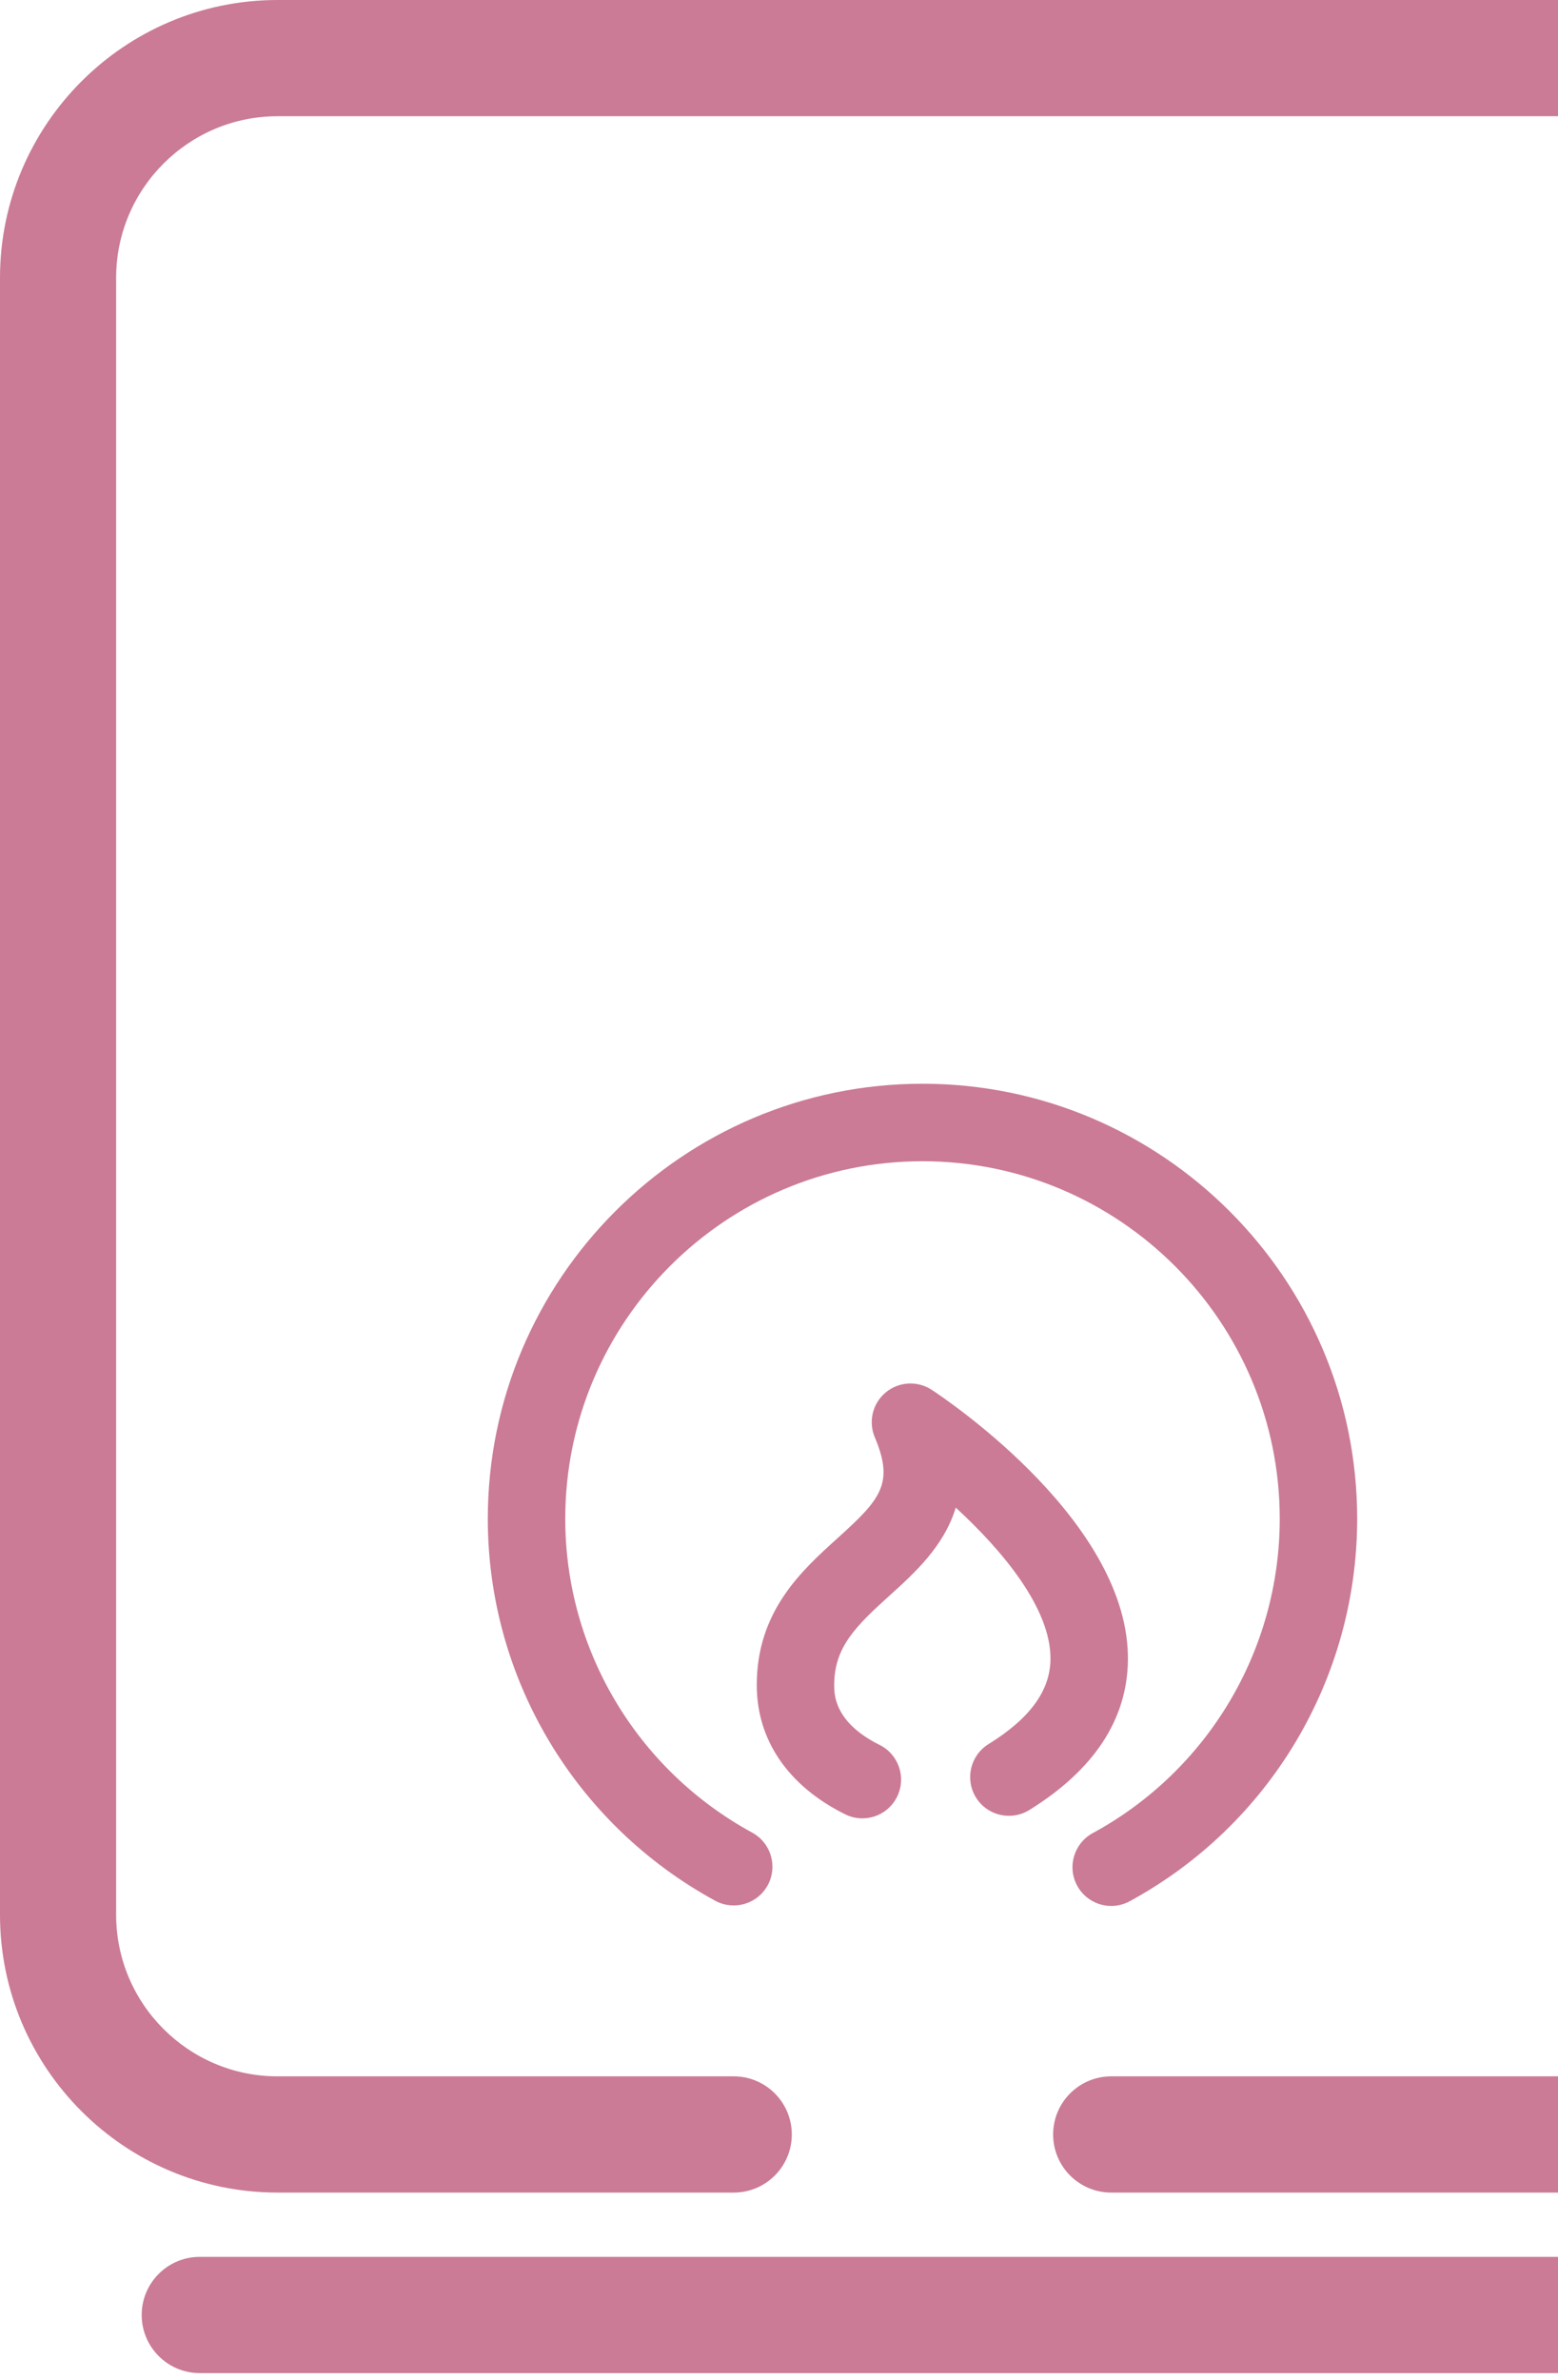 <svg width="114" height="174" viewBox="0 0 114 174" fill="none" xmlns="http://www.w3.org/2000/svg">
<path d="M120.381 173.505H14.617C12.272 173.505 10.368 171.603 10.368 169.256C10.368 166.908 12.272 165.007 14.617 165.007H120.381C122.726 165.007 124.63 166.908 124.63 169.256C124.63 171.603 122.726 173.505 120.381 173.505Z" fill="#CB7B95"/>
<path d="M63.097 132.946C62.674 132.946 62.245 132.852 61.841 132.65C57.669 130.581 55.373 127.223 55.373 123.199C55.373 117.795 58.658 114.832 61.296 112.45C64.431 109.622 65.444 108.471 64.01 105.087C63.523 103.937 63.847 102.604 64.807 101.806C65.77 101.008 67.14 100.933 68.18 101.618C69.663 102.597 82.674 111.467 82.53 121.415C82.467 125.739 80.037 129.414 75.312 132.339C73.978 133.157 72.235 132.751 71.411 131.419C70.589 130.088 70.999 128.342 72.329 127.519C75.348 125.653 76.831 123.629 76.864 121.333C76.919 117.607 73.331 113.347 69.934 110.227C69.074 113.064 66.888 115.037 65.092 116.656C62.58 118.924 61.039 120.454 61.039 123.199C61.039 123.874 61.039 125.927 64.359 127.576C65.762 128.272 66.334 129.97 65.637 131.373C65.142 132.37 64.141 132.946 63.097 132.946Z" fill="#CB7B95"/>
<path d="M114.69 160.307H81.308C78.963 160.307 77.059 158.405 77.059 156.058C77.059 153.711 78.963 151.809 81.308 151.809H114.69C121.203 151.809 126.5 146.509 126.5 139.997V20.311C126.5 13.798 121.203 8.498 114.69 8.498H20.309C13.797 8.498 8.498 13.798 8.498 20.311V139.997C8.498 146.509 13.797 151.809 20.309 151.809H53.687C56.034 151.809 57.936 153.711 57.936 156.058C57.936 158.405 56.034 160.307 53.687 160.307H20.309C9.109 160.307 0 151.195 0 139.997V20.311C0 9.112 9.109 -7.62939e-05 20.309 -7.62939e-05H114.69C125.889 -7.62939e-05 135 9.112 135 20.311V139.997C135 151.195 125.889 160.307 114.69 160.307Z" fill="#CB7B95"/>
<path d="M81.311 139.35C80.307 139.35 79.333 138.814 78.818 137.869C78.071 136.495 78.581 134.773 79.956 134.026C88.396 129.44 93.639 120.635 93.639 111.043C93.639 96.63 81.912 84.902 67.498 84.902C53.084 84.902 41.36 96.63 41.36 111.043C41.36 120.604 46.602 129.398 55.043 133.992C56.415 134.74 56.924 136.461 56.175 137.834C55.43 139.208 53.712 139.716 52.331 138.969C42.071 133.381 35.693 122.682 35.693 111.043C35.693 93.505 49.961 79.236 67.498 79.236C85.034 79.236 99.305 93.505 99.305 111.043C99.305 122.712 92.928 133.427 82.662 139.006C82.233 139.239 81.767 139.35 81.311 139.35Z" fill="#CB7B95"/>
</svg>
